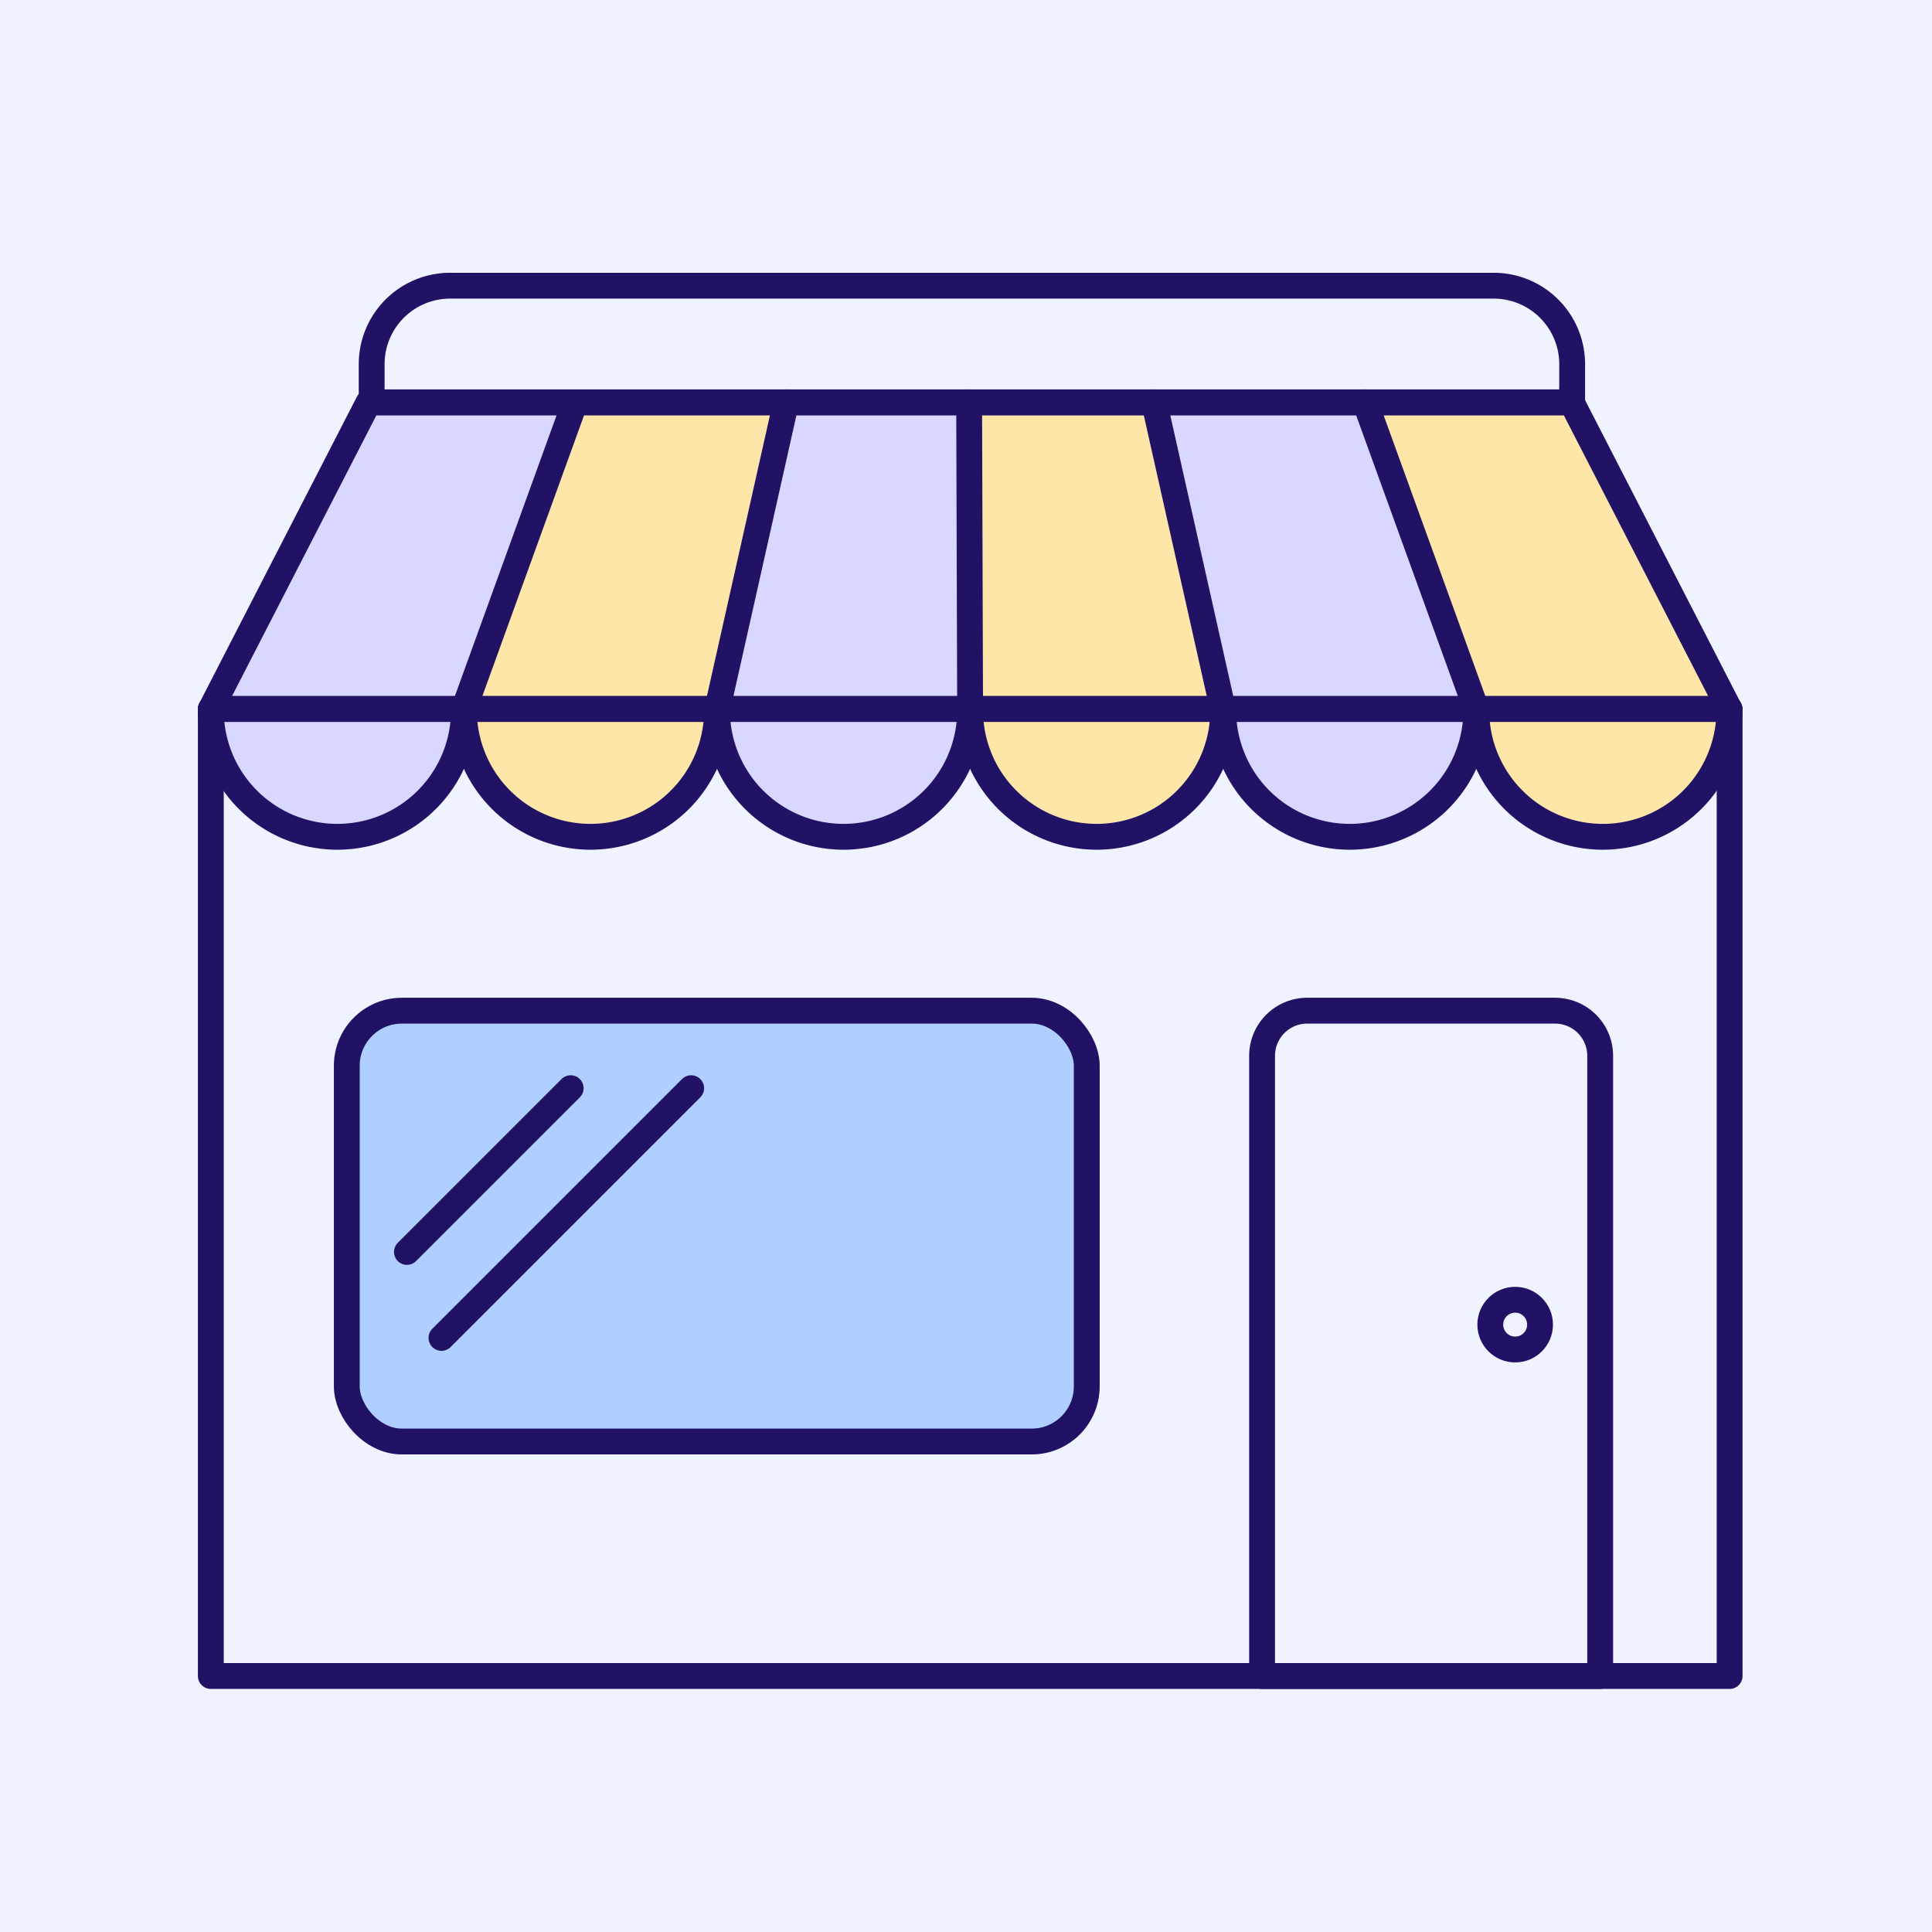 <svg xmlns="http://www.w3.org/2000/svg" viewBox="0 0 80 80"><defs><style>.cls-1{fill:#eef3ff;}.cls-2,.cls-7{fill:#fde6a8;}.cls-3,.cls-6{fill:#d7d7ff;}.cls-4{fill:none;}.cls-4,.cls-5,.cls-6,.cls-7{stroke:#221266;stroke-linecap:round;stroke-linejoin:round;stroke-width:1.07px;}.cls-5{fill:#aecfff;}</style></defs><title>userFichier 35</title><g id="Calque_2" data-name="Calque 2"><g id="Calque_1-2" data-name="Calque 1"><rect class="cls-1" width="80" height="80"/><polygon class="cls-2" points="40.12 29.36 50.6 29.36 47.74 16.66 40.16 16.66 40.12 29.36"/><polygon class="cls-3" points="50.6 29.36 61.08 29.36 56.48 16.66 47.74 16.66 50.6 29.36"/><polygon class="cls-2" points="61.08 29.36 71.56 29.36 64.9 16.66 56.48 16.66 61.08 29.36"/><polygon class="cls-3" points="40.17 29.36 29.69 29.36 32.55 16.66 40.13 16.66 40.17 29.36"/><polygon class="cls-2" points="29.69 29.36 19.21 29.36 23.81 16.66 32.55 16.66 29.69 29.36"/><polygon class="cls-3" points="19.21 29.36 8.73 29.36 15.39 16.66 23.81 16.66 19.21 29.36"/><rect class="cls-4" x="8.73" y="29.36" width="62.89" height="40.04"/><path class="cls-4" d="M18.64,11.83H61.85a3.25,3.25,0,0,1,3.25,3.25v1.58a0,0,0,0,1,0,0H15.39a0,0,0,0,1,0,0V15.08A3.25,3.25,0,0,1,18.64,11.83Z"/><polygon class="cls-4" points="65.08 16.66 15.26 16.66 8.73 29.36 71.61 29.36 65.08 16.66"/><rect class="cls-5" x="14.36" y="41.85" width="30.64" height="17.84" rx="2.28" ry="2.28"/><path class="cls-4" d="M54.11,41.85H64.39a1.87,1.87,0,0,1,1.87,1.87V69.4a0,0,0,0,1,0,0h-14a0,0,0,0,1,0,0V43.72A1.87,1.87,0,0,1,54.11,41.85Z"/><circle class="cls-4" cx="62.74" cy="54.85" r="1.03"/><line class="cls-5" x1="16.85" y1="51.84" x2="23.63" y2="45.06"/><line class="cls-5" x1="18.28" y1="55.4" x2="28.62" y2="45.06"/><path class="cls-6" d="M29.69,29.36v.05a5.24,5.24,0,1,0,10.48,0v-.05Z"/><path class="cls-7" d="M19.21,29.36v.05a5.24,5.24,0,1,0,10.48,0v-.05Z"/><path class="cls-6" d="M8.73,29.36v.05a5.24,5.24,0,1,0,10.48,0v-.05Z"/><path class="cls-7" d="M61.13,29.36v.05a5.24,5.24,0,1,0,10.48,0v-.05Z"/><path class="cls-6" d="M50.65,29.36v.05a5.24,5.24,0,0,0,10.48,0v-.05Z"/><path class="cls-7" d="M40.17,29.36v.05a5.24,5.24,0,0,0,10.48,0v-.05Z"/><line class="cls-4" x1="19.21" y1="29.36" x2="23.81" y2="16.66"/><line class="cls-4" x1="40.17" y1="29.36" x2="40.13" y2="16.66"/><line class="cls-4" x1="29.69" y1="29.41" x2="32.55" y2="16.66"/><line class="cls-4" x1="61.13" y1="29.36" x2="56.53" y2="16.66"/><line class="cls-4" x1="50.65" y1="29.41" x2="47.79" y2="16.66"/></g></g></svg>